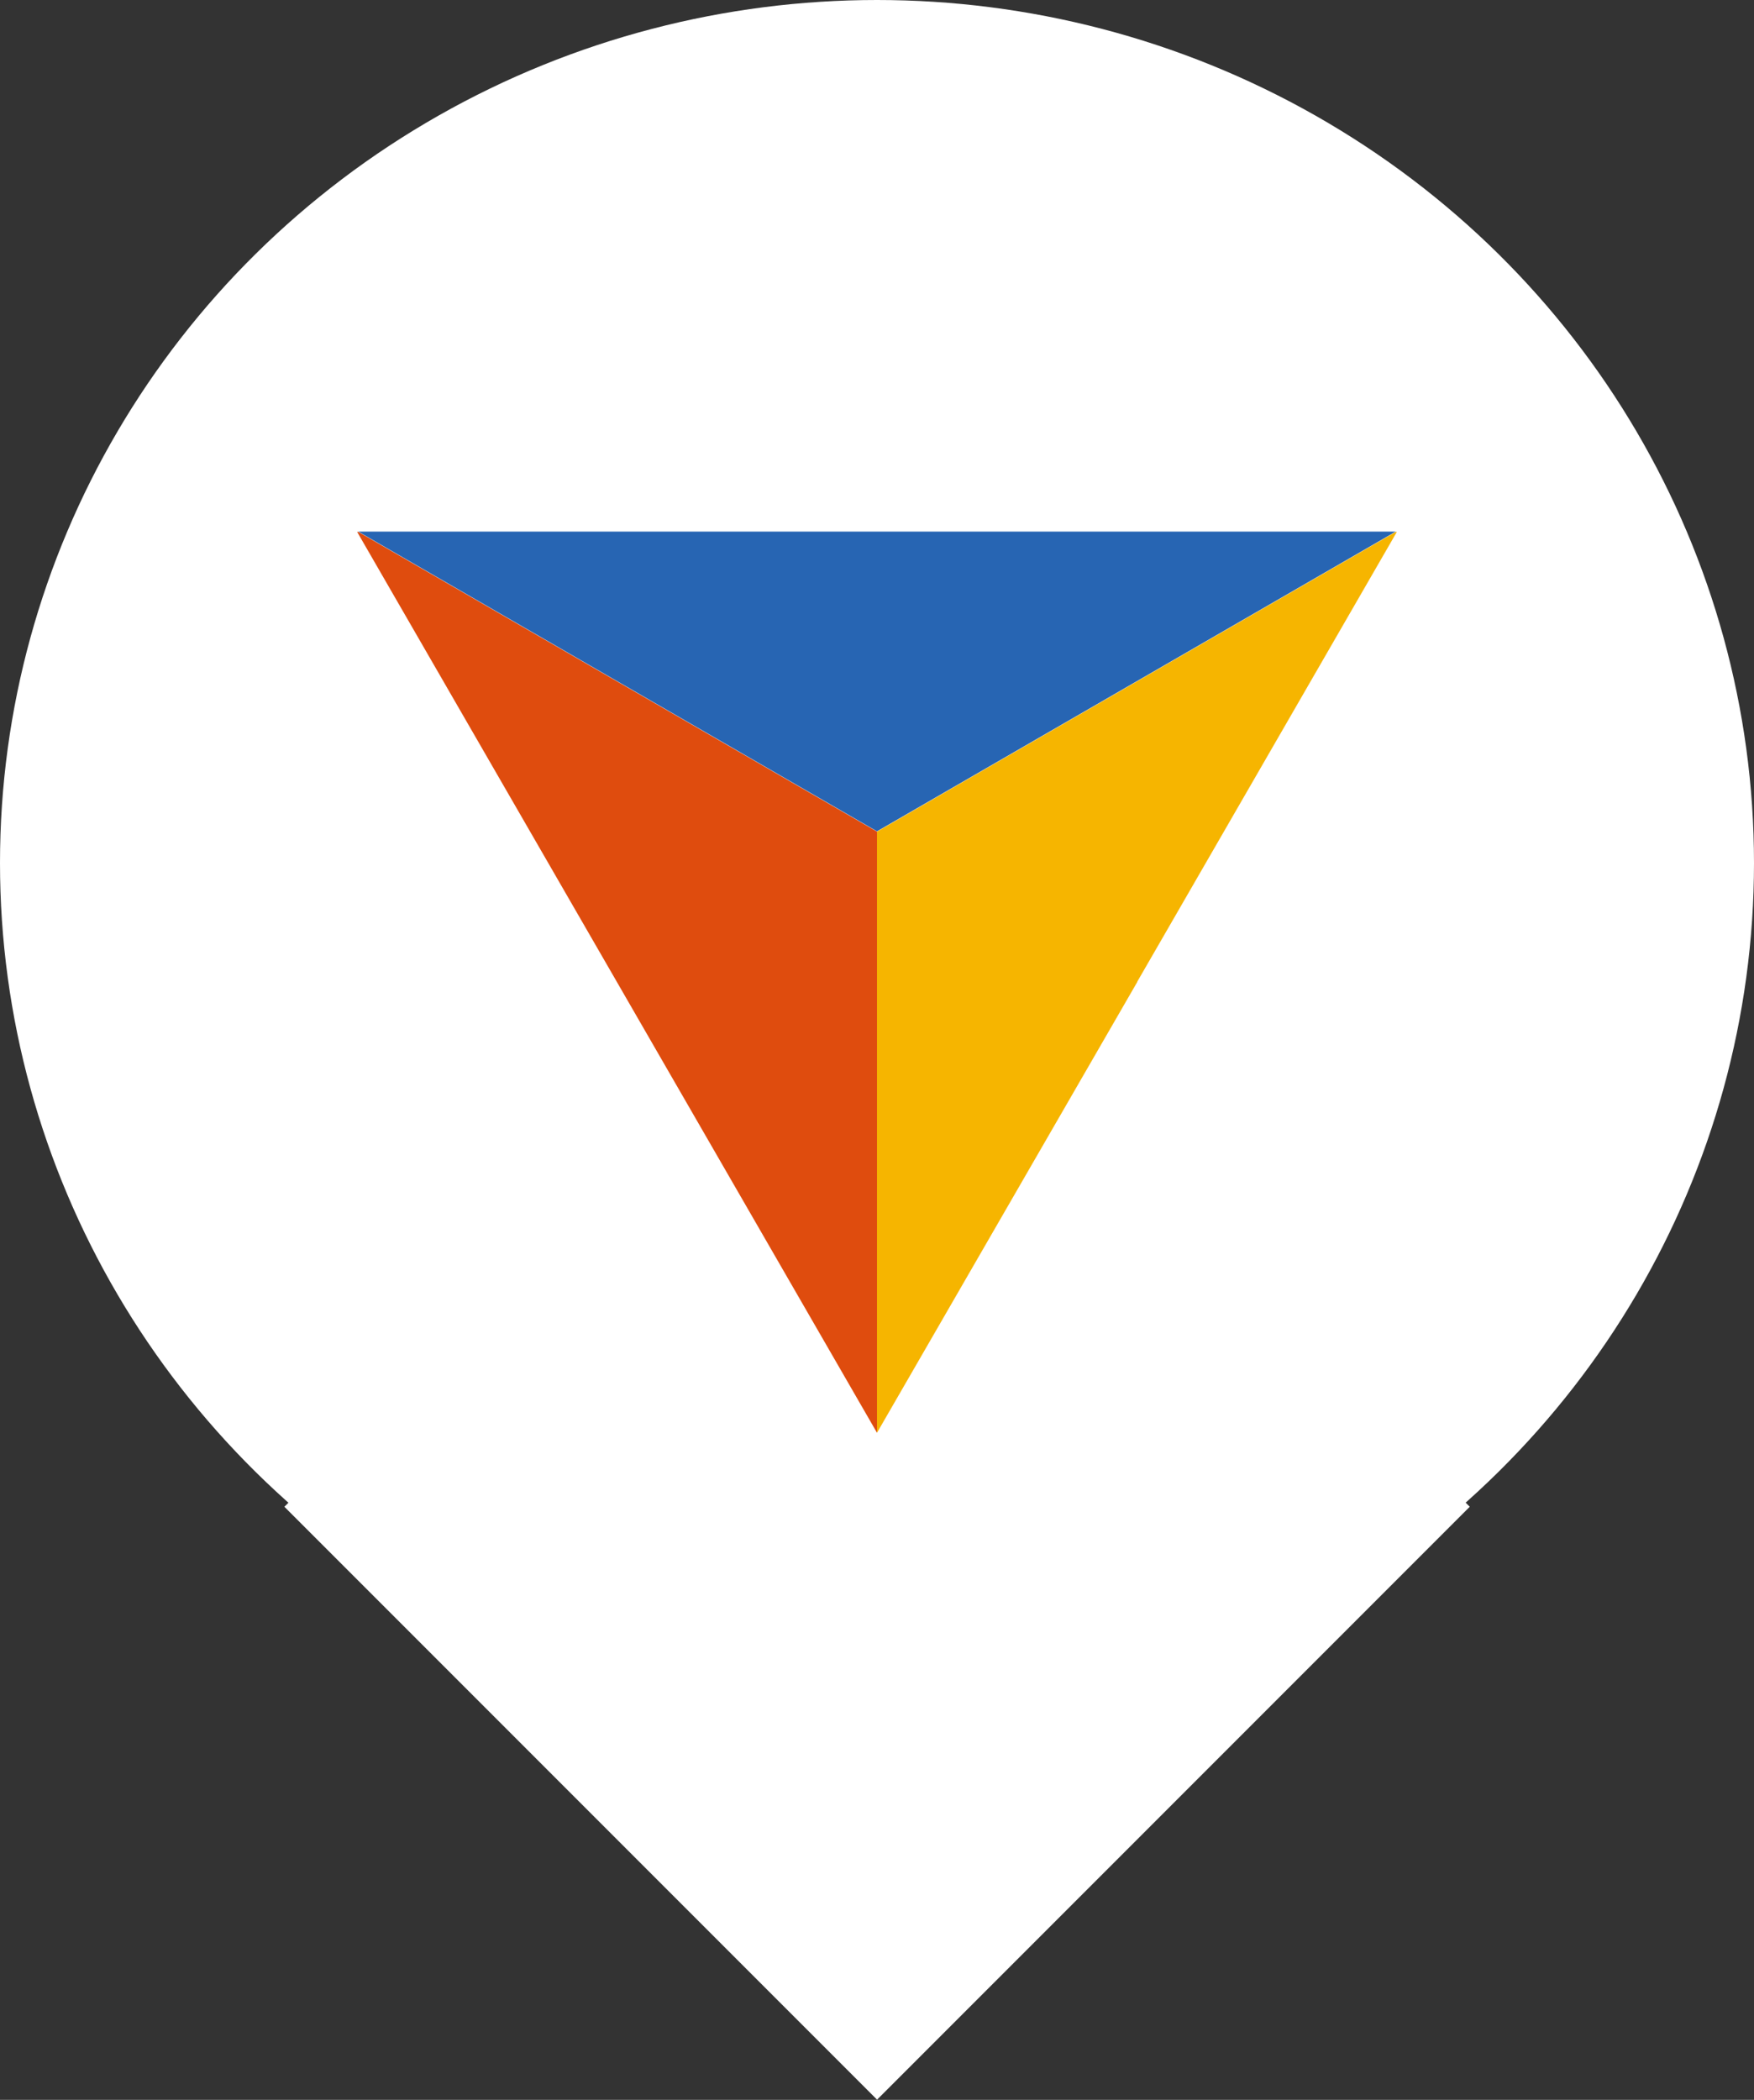 <?xml version="1.0" encoding="UTF-8"?><svg id="_レイヤー_2" xmlns="http://www.w3.org/2000/svg" viewBox="0 0 61 73"><rect x="0" y="0" width="61" height="73" fill="#333333" stroke="none"/><defs><style>.cls-1{fill:#fff;}.cls-2{fill:#df4c0e;}.cls-3{fill:#f6b500;}.cls-4{fill:#2765b3;}</style></defs><g id="_吹き出し"><g id="_グループ_23641"><g id="_グループ_23172"><ellipse id="_楕円形_7" class="cls-1" cx="30.5" cy="30" rx="30.5" ry="30"/><rect id="_長方形_8754" class="cls-1" x="15.93" y="37.81" width="29.15" height="29.15" transform="translate(-28.11 36.91) rotate(-45)"/></g><g id="_グループ_21689-2"><path id="_パス_26476-2" class="cls-2" d="M21.45,34.13l9.05,15.68v-20.9l-18.04-10.42h-.04l9.03,15.64Z"/><path id="_パス_26477-2" class="cls-4" d="M30.5,28.9l18.04-10.42H12.46l18.04,10.42"/><path id="_パス_26478-2" class="cls-3" d="M39.55,34.13l9.03-15.64h-.04l-18.04,10.42v20.9l9.05-15.67Z"/></g></g></g></svg>
